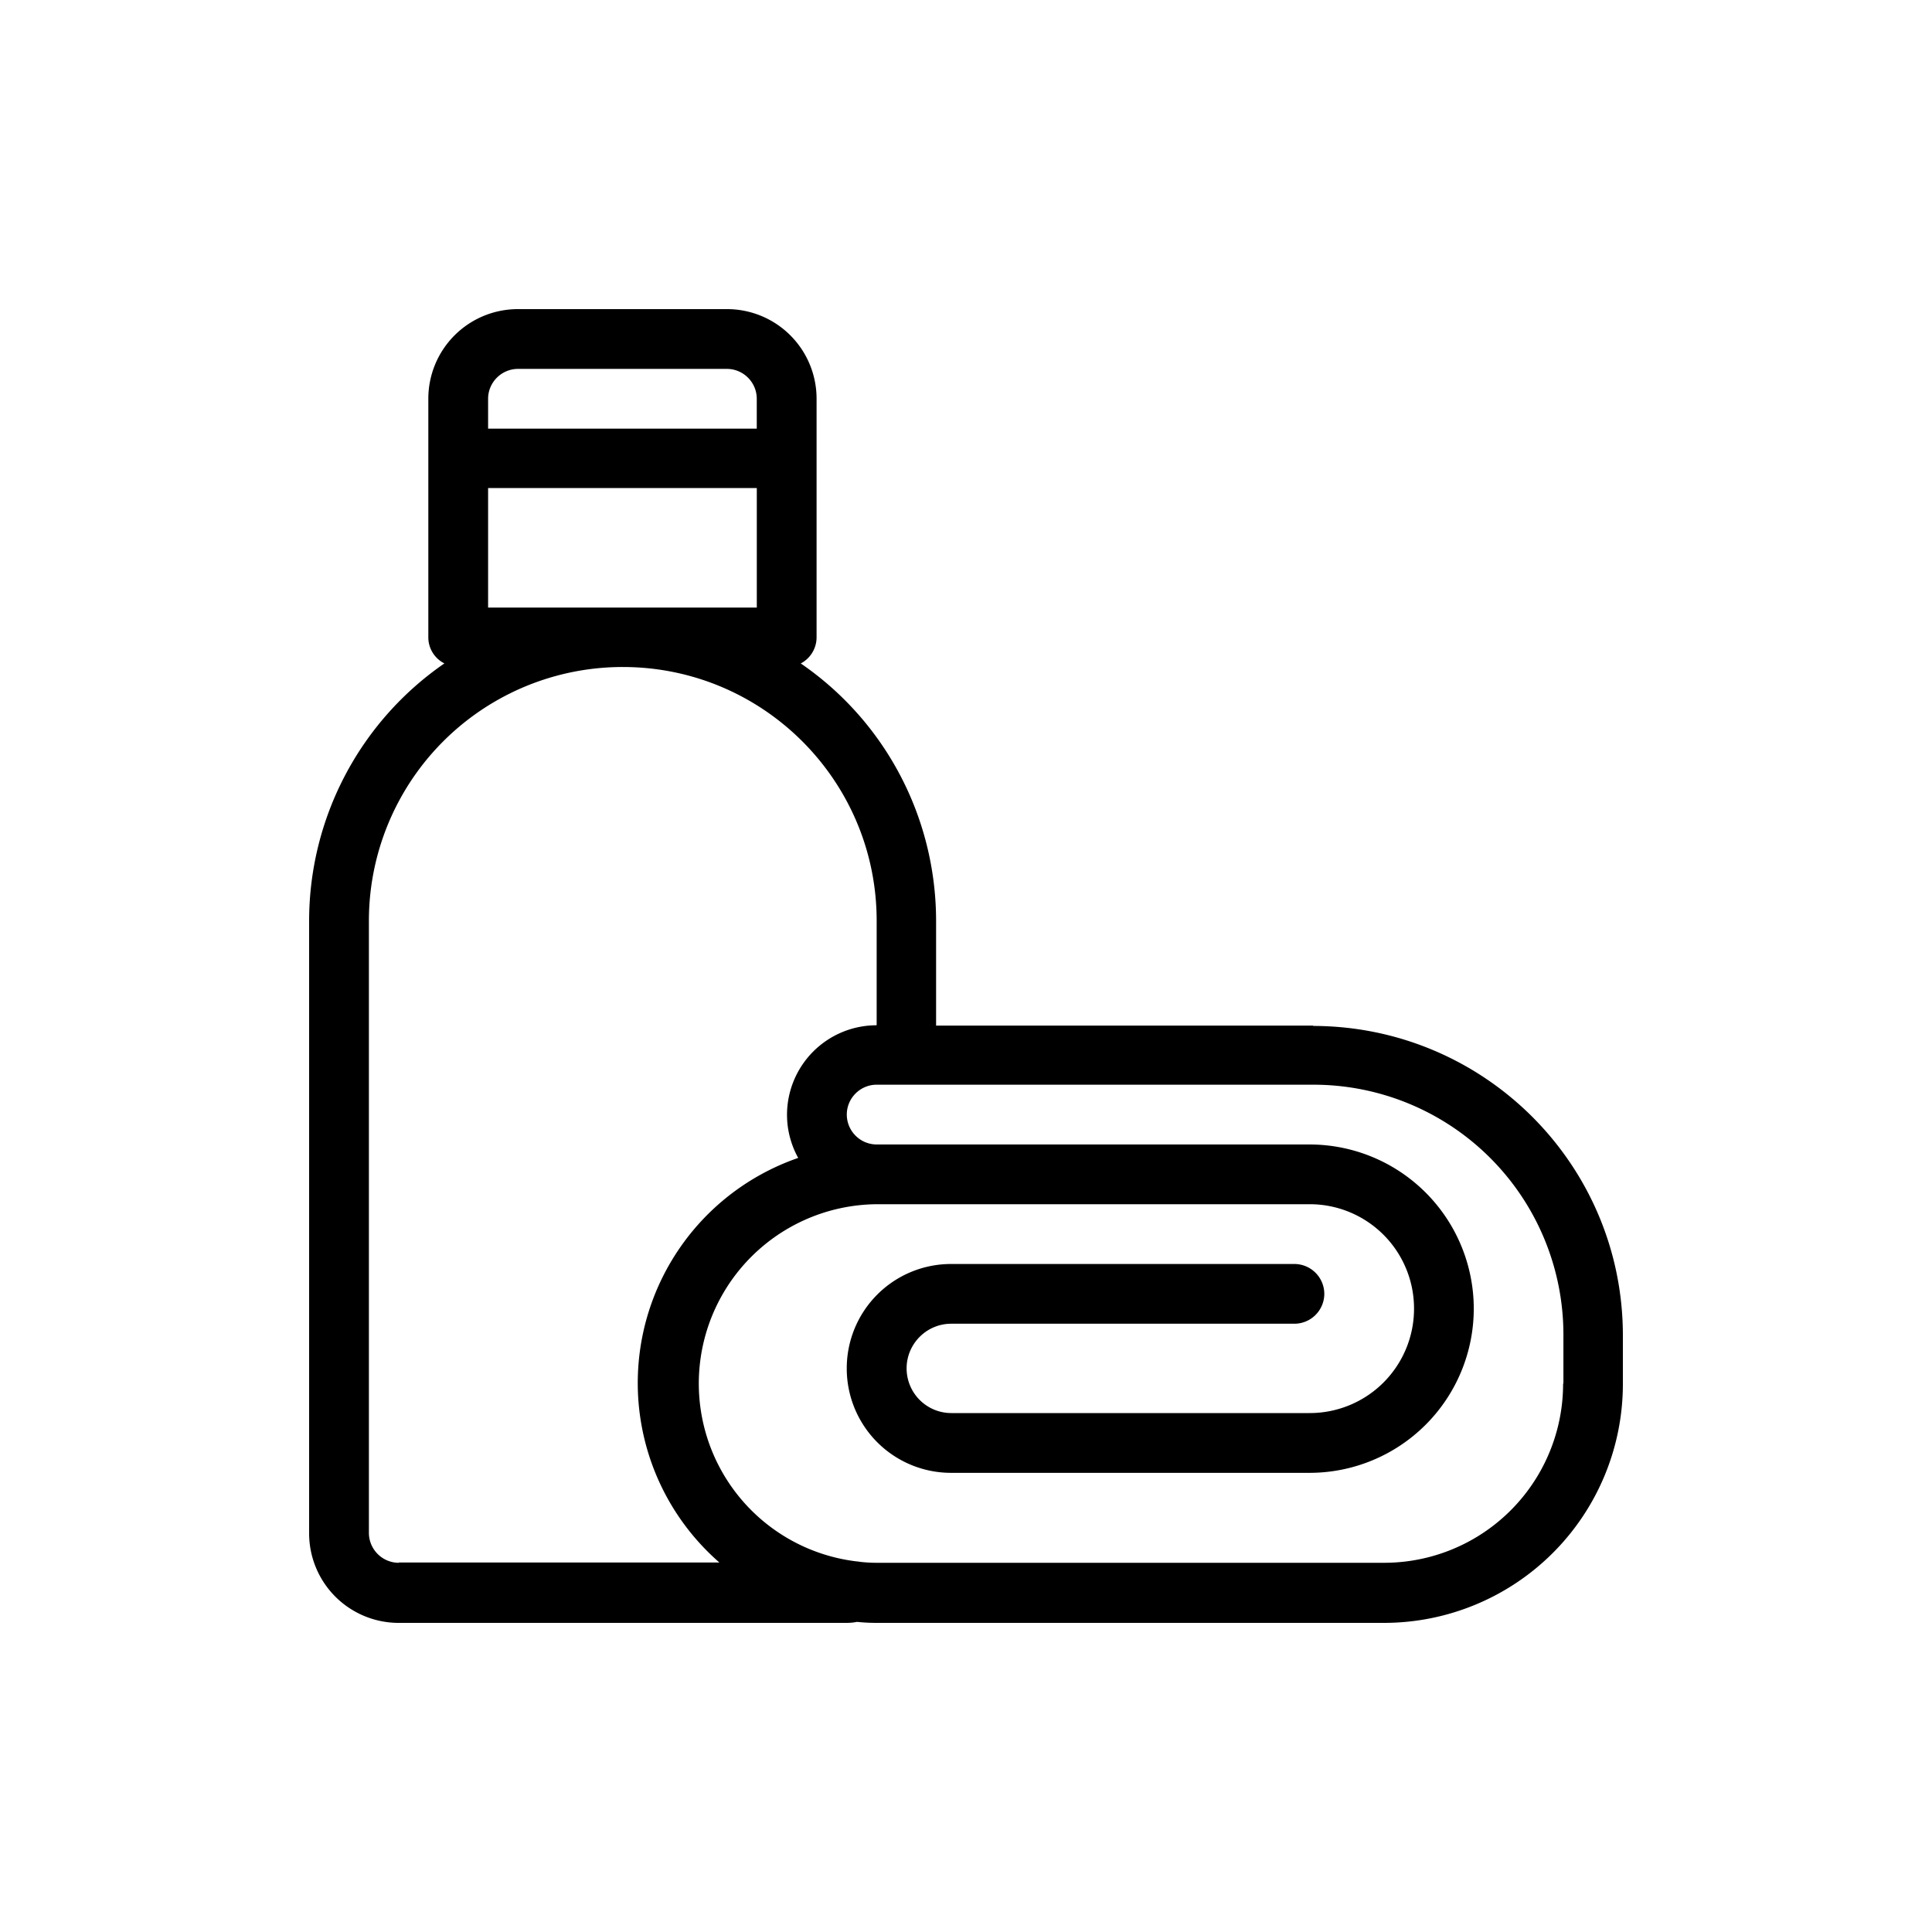 <svg xmlns="http://www.w3.org/2000/svg" width="50" height="50" fill="none" viewBox="0 0 50 50">
  <path fill="#000" d="M33.984 26.542h-9.758V23.84c0-2.668-1.3-5.158-3.502-6.67a.764.764 0 0 0 .409-.672V10.32A2.318 2.318 0 0 0 18.811 8h-5.406a2.318 2.318 0 0 0-2.32 2.32v6.178c0 .28.161.544.416.671A8.098 8.098 0 0 0 8 23.84v15.84A2.318 2.318 0 0 0 10.32 42h11.595c.085 0 .178-.008.263-.026.17.018.34.026.51.026h13.133A6.184 6.184 0 0 0 42 35.822v-1.258c0-4.427-3.587-8.005-8.016-8.013v-.009ZM13.406 9.547h5.406c.425 0 .773.348.773.773v.773h-6.953v-.773c0-.425.349-.773.774-.773Zm-.774 6.178V12.63h6.954v3.094h-6.953Zm-2.312 24.72a.776.776 0 0 1-.773-.773v-15.84a6.569 6.569 0 0 1 6.57-6.57c3.63 0 6.571 2.94 6.571 6.57v2.702a2.318 2.318 0 0 0-2.32 2.32c0 .39.102.773.289 1.113a6.163 6.163 0 0 0-2.04 10.47H10.32v.008Zm30.133-4.632a4.632 4.632 0 0 1-4.633 4.632H22.689a3.75 3.75 0 0 1-.442-.026c-.017 0-.025-.008-.043-.008h-.017a4.636 4.636 0 0 1-4.071-5.141 4.642 4.642 0 0 1 4.573-4.105h11.203a2.699 2.699 0 0 1 2.703 2.703 2.699 2.699 0 0 1-2.703 2.702h-9.273a1.157 1.157 0 0 1-1.156-1.156c0-.637.518-1.156 1.155-1.156H33.5a.776.776 0 0 0 .773-.773.776.776 0 0 0-.773-.773h-8.883a2.699 2.699 0 0 0-2.703 2.702 2.699 2.699 0 0 0 2.703 2.703h9.274a4.251 4.251 0 0 0 4.25-4.25 4.251 4.251 0 0 0-4.25-4.248H22.688a.776.776 0 0 1-.773-.774c0-.425.348-.773.773-.773h11.305a6.47 6.47 0 0 1 6.468 6.467v1.258l-.008.017Z"/>
</svg>
